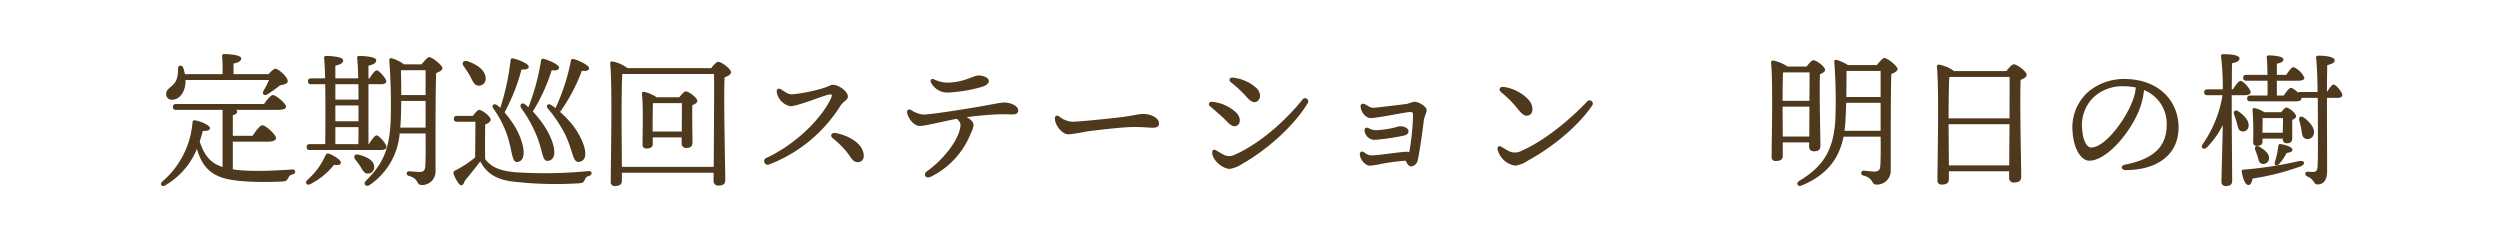 <svg xmlns="http://www.w3.org/2000/svg" width="512" height="47" viewBox="0 0 512 47"><defs><clipPath id="a"><path d="M0 0h512v47H0z"/></clipPath></defs><g clip-path="url(#a)"><path fill="#4e391c" d="M55.09 16.38a16.72 16.72 0 0 1-1.11 2.19c-.39.69.12 1.14.78.75a30.5 30.5 0 0 0 2.58-1.83c.81-.21 1.56-.27 1.59-.87 0-.9-1.98-2.55-2.52-2.55-.33 0-.9.57-1.41 1.11h-7.17v-2.16c.93-.21 1.56-.45 1.56-1.05 0-.81-2.97-.9-3.48-.9a.377.377 0 0 0-.42.45 34.754 34.754 0 0 1 .09 3.66h-7.71c-.09-.45-.21-.9-.33-1.29-.27-.66-1.08-.57-1.08.12a6.063 6.063 0 0 1-.36 2.43c-.72 1.47-2.07 1.59-2.07 2.82a1.118 1.118 0 0 0 1.17 1.17c1.56 0 2.64-1.5 2.79-3.45v-.6Zm-7.41 12.63h7.2c.99 0 1.65-.27 1.65-.72 0-.75-2.16-2.64-2.79-2.64-.51 0-1.35 1.17-2.01 2.16h-4.05v-4.2c.6-.18.9-.42.9-.75a.406.406 0 0 0-.27-.36h8.64c1.14 0 1.62-.24 1.62-.66 0-.69-2.1-2.37-2.67-2.37-.45 0-1.23.96-1.83 1.83h-18c-.39 0-.66.15-.66.6 0 .48.27.6.66.6h9.51v11.7c-2.31-.75-3.66-2.13-4.68-5.22.24-.72.45-1.47.63-2.16.9.03 1.47-.12 1.47-.6 0-.6-2.01-1.41-3-1.56-.36-.06-.54.06-.57.36a17.844 17.844 0 0 1-6.18 12.15c-.63.6-.09 1.23.66.75a15.362 15.362 0 0 0 6.42-7.41c.9 3.09 2.37 4.95 5.28 5.91 3.06.99 9.33.9 12.21.75.72-.03.93-.21 1.17-.66.24-.42.33-.63.9-.78.75-.18.78-1.08-.09-1.02-3.87.27-8.94.48-12.12-.03Zm21-2.97h4.74c0 1.35 0 2.55-.03 3.48h-4.71Zm4.71-8.79c.03.99.03 2.07.03 3.15h-4.74v-3.15Zm-4.71 4.35h4.74v3.24h-4.74Zm9.39 9.12c.51 0 1.08-.18 1.08-.63 0-.6-1.47-2.34-2.04-2.37-.36.03-.99.9-1.56 1.8h-.09V17.25h2.61c.51 0 1.05-.15 1.05-.6-.03-.57-1.44-2.22-1.98-2.25-.36.03-.96.84-1.47 1.65h-.21v-2.61c.93-.21 1.59-.45 1.59-1.11 0-.78-2.97-.87-3.48-.87-.27 0-.45.15-.42.42.09.78.18 2.31.21 4.17h-4.68v-2.61c.93-.21 1.59-.45 1.59-1.11 0-.78-2.97-.87-3.48-.87-.27 0-.45.15-.42.42.09.78.18 2.31.21 4.17h-2.85c-.39 0-.66.15-.66.6 0 .48.27.6.66.6h2.88c.06 4.14.03 9.45 0 12.27h-3.15c-.39 0-.66.15-.66.6 0 .48.27.6.66.6Zm-10.71.75a.535.535 0 0 0-.69.33 14.533 14.533 0 0 1-3.75 5.07c-.54.63-.09 1.23.69.81a14.812 14.812 0 0 0 4.8-3.93c.9.12 1.35 0 1.41-.42.06-.54-1.44-1.5-2.46-1.86Zm8.01 4.08a1.3 1.3 0 0 0 1.26-1.47c-.09-1.29-1.62-2.01-3.18-2.4-.87-.24-1.14.42-.69.99a15.3 15.3 0 0 1 1.08 1.47c.45.75.78 1.47 1.53 1.41Zm6.6-9.42c.09-.84.12-1.65.15-2.49.03-.96.03-1.95.06-2.97h4.98v5.46Zm5.19-11.76v5.1h-4.98c0-1.74-.03-3.48-.06-5.1Zm-4.44-1.2a7.355 7.355 0 0 0-2.49-1.23c-.39-.06-.54.06-.51.39.3 3.63.36 7.41.33 10.32 0 7.56-1.41 10.68-5.1 14.37-.69.69.06 1.35.75.87a14.147 14.147 0 0 0 6.15-10.56h5.31c.03 2.52.03 5.19-.06 6.69-.06.9-.39 1.2-1.17 1.2-.66 0-1.89-.15-2.16-.15-.57 0-.69.78-.03.96 2.13.57 1.47 1.86 2.58 1.86a2.757 2.757 0 0 0 2.88-2.7c0-6.6-.03-15.15.12-20.22.66-.24 1.29-.6 1.29-.99 0-.57-2.01-2.28-2.76-2.28-.24 0-.99.81-1.5 1.47Zm30.24 8.37c-.72-.48-1.26.06-.75.69a28.638 28.638 0 0 1 3.54 5.31c1.71 3.6 1.5 6 3.03 5.58 2.16-.54.78-4.41-1.29-7.23a20.275 20.275 0 0 0-2.79-2.97 36.032 36.032 0 0 0 4.47-8.43c.84.12 1.47-.03 1.47-.54 0-.6-2.19-1.62-3.18-1.86-.39-.09-.48.12-.54.36a42.137 42.137 0 0 1-3.15 9.69c-.27-.24-.57-.42-.81-.6Zm-5.4-.15c-.66-.51-1.26.03-.81.75a28.458 28.458 0 0 1 3.03 5.34c1.56 3.72 1.17 5.79 2.64 5.43 2.01-.48.99-4.11-.81-6.9a22.005 22.005 0 0 0-2.49-3.18 36.717 36.717 0 0 0 3.87-8.46c.87.15 1.5-.03 1.5-.54-.03-.63-2.19-1.56-3.15-1.77-.39-.09-.48.12-.54.36a45.092 45.092 0 0 1-2.58 9.54c-.24-.21-.45-.39-.66-.57Zm-3.72 6.21c1.2 3.6.93 5.88 2.25 5.55 2.01-.42 1.08-4.14-.39-6.81a22.229 22.229 0 0 0-2.37-3.33 39.22 39.22 0 0 0 3.48-8.79c.84.09 1.5-.09 1.47-.57-.03-.63-2.22-1.5-3.21-1.68-.42-.06-.48.15-.51.39a48.2 48.2 0 0 1-2.1 9.72c-.21-.18-.42-.36-.6-.51-.69-.51-1.26-.06-.84.63a21.691 21.691 0 0 1 2.82 5.4Zm-7.53-11.94c.54 1.05.87 1.89 1.74 1.89a1.4 1.4 0 0 0 1.41-1.56c-.03-1.62-1.86-2.85-3.72-3.45-.87-.27-1.23.39-.78 1.02a19.533 19.533 0 0 1 1.35 2.1Zm-2.7 8.07c-.39 0-.66.15-.66.6 0 .48.27.6.66.6h3.75c0 1.65-.03 5.64-.06 7.32a22.121 22.121 0 0 1-4.02 2.64c-.45.24-.48.39-.36.78a7.555 7.555 0 0 0 1.05 1.95c.42.51.87.48 1.2-.54 1.02-1.29 2.13-2.61 3.18-4.02 1.26 2.25 2.88 3.51 6.09 4.05a75.07 75.07 0 0 0 14.25.42c.66-.06.81-.18 1.05-.66.21-.45.33-.69.87-.84.75-.18.75-1.08-.12-.99a92.638 92.638 0 0 1-14.88.24c-3.3-.3-4.92-1.02-6.24-2.67-.06-1.71-.03-5.49 0-7.11.57-.21 1.11-.57 1.11-.99 0-.66-1.74-2.01-2.34-2.01-.33 0-.87.66-1.29 1.23Zm40.05 3.21v-2.01c0-.63.03-2.94.06-3.81h5.94c0 1.29-.03 3.87-.03 5.82Zm.81-7.02a7.212 7.212 0 0 0-2.58-1.11.358.358 0 0 0-.42.39c.3 2.76.12 8.34.12 10.41a.72.72 0 0 0 .78.81c.87 0 1.32-.3 1.32-.93v-1.35h5.91v1.14a.9.9 0 0 0 .93 1.02c.81 0 1.29-.24 1.29-1.17 0-1.05-.09-5.52-.03-7.59.54-.21 1.02-.48 1.02-.87 0-.66-1.74-1.95-2.34-1.95-.36 0-.9.63-1.35 1.2Zm-7.11 14.25-.06-9.24c0-1.14 0-7.71.15-9.78h18.78c.06 2.73-.03 13.74-.06 19.02Zm1.14-20.22a7.5 7.5 0 0 0-3.12-1.38.407.407 0 0 0-.42.42c.48 4.44.12 20.55.12 24.21a.786.786 0 0 0 .87.9c.96 0 1.41-.39 1.41-1.05v-1.68h18.78v1.62a.923.923 0 0 0 .96 1.02c.87 0 1.44-.24 1.44-1.17 0-2.31-.36-16.47-.15-21 .69-.24 1.32-.57 1.32-1.05 0-.69-1.95-2.13-2.61-2.13-.36 0-.96.66-1.44 1.29Zm31.5 4.38c-.57-.36-1.05-.12-.9.66a3.525 3.525 0 0 0 2.79 2.76c1.41 0 6.54-2.07 7.59-2.31.9-.21 1.17-.21.54 1.05-1.92 3.81-6.87 8.94-12.99 11.82a.731.731 0 1 0 .54 1.35 29.815 29.815 0 0 0 14.55-12c.6-.93 1.53-1.17 1.53-1.89 0-1.08-1.92-2.4-3-2.4-.63 0-.87.3-1.71.57a32.7 32.7 0 0 1-6.75 1.38c-.72 0-1.2-.36-2.19-.99Zm11.16 8.91c-.78-.15-1.29.51-.63 1.05a19.35 19.35 0 0 1 2.85 2.79c.87 1.05 1.23 2.13 2.25 2.13a1.181 1.181 0 0 0 1.26-1.2c.09-2.4-2.82-4.2-5.73-4.77Zm22.86-8.28a31.108 31.108 0 0 0 6.99-1.14c.93-.27 1.5-.72 1.5-1.23 0-.75-1.29-1.14-2.1-1.14-.99 0-3.06 1.47-6.51 1.47a6.4 6.4 0 0 1-2.64-.69c-.54-.21-.84.18-.57.72a3.812 3.812 0 0 0 3.33 2.01ZM205.69 21c-.75 0-2.4.36-5.16.84-2.43.42-9.78 1.62-11.49 1.62a5.483 5.483 0 0 1-2.49-.96c-.48-.24-.84.06-.78.51.18 1.32 1.5 2.79 2.55 2.79 1.2 0 4.59-.9 7.65-1.47.69.66.78.96.72 1.56-.27 2.55-3.27 6.66-6.81 9.15-.96.69-.27 1.65.72 1.17a16.781 16.781 0 0 0 8.25-8.97 5.123 5.123 0 0 0 .54-1.62c0-.48-.39-1.08-1.41-1.62a66.844 66.844 0 0 1 6.96-.6c.96 0 1.8.03 2.46.03.72 0 1.14-.27 1.14-.78 0-.99-1.56-1.65-2.85-1.65Zm11.19 2.82c-.48-.3-.84-.09-.84.42 0 1.41 1.47 3.27 2.76 3.27a24.558 24.558 0 0 0 3.33-.51c1.41-.24 7.74-.99 10.08-.99 2.25 0 2.82.15 3.93.15.93 0 1.23-.39 1.23-.84 0-1.29-1.89-1.98-3.12-1.98-1.2 0-1.89.3-4.44.63-2.07.27-8.76.96-10.35.96a4.932 4.932 0 0 1-2.58-1.11Zm30.9-2.1c1.41 1.23 2.79 2.4 3.51 3.18.87.93 1.56 1.2 2.19.72s.6-1.65-.3-2.55a8.305 8.305 0 0 0-4.92-2.22c-.63-.09-.9.51-.48.87Zm4.29-4.89a24.912 24.912 0 0 1 3.21 3c.96 1.11 1.65 1.29 2.19.93.72-.48.84-1.65-.06-2.64a8.513 8.513 0 0 0-4.89-2.22c-.66-.09-.99.51-.45.93Zm-3.09 13.92c-.42-.24-.75 0-.72.54.09 1.65 2.22 3.3 3.63 3.3a6.766 6.766 0 0 0 2.61-1.08c5.22-2.97 10.68-7.95 13.32-12.39a.649.649 0 0 0-1.08-.72c-3.21 4.02-8.52 8.94-13.92 11.31a2.414 2.414 0 0 1-2.22-.03c-.42-.21-1.2-.69-1.62-.93Zm40.62-9.9a12.557 12.557 0 0 0-1.41.42c-1.35.18-6.3.78-6.9.81-.66.03-1.26-.51-1.8-.75-.51-.24-.93.03-.84.57.18 1.26 1.14 2.31 2.1 2.28 1.68-.06 6.93-1.17 7.86-1.23.75-.03.75.03.78.84a51.435 51.435 0 0 1-.78 7.41 1.387 1.387 0 0 0-.78-.12c-2.07.18-5.34.69-6.84.75a2.363 2.363 0 0 1-1.56-.6c-.51-.39-1.02-.12-.93.51.15 1.08 1.17 2.19 2.04 2.19a17.2 17.2 0 0 0 2.46-.39 42.349 42.349 0 0 1 4.89-.63c.3.72.69 1.17 1.11 1.17a1.549 1.549 0 0 0 1.35-1.26c.39-1.68 1.11-6.87 1.23-8.01.06-.84.6-1.68.6-2.25 0-.72-1.62-1.77-2.58-1.71Zm-8.19 7.8a44.291 44.291 0 0 0 5.76-.81c.9-.15 1.29-.45 1.29-.96 0-.66-1.05-1.14-2.01-.99a19.363 19.363 0 0 1-4.68.78 3.374 3.374 0 0 1-1.41-.39c-.54-.3-.96-.06-.9.48a2.115 2.115 0 0 0 1.95 1.89Zm26.07-9.72a21.418 21.418 0 0 1 3.3 3.3c1.11 1.44 1.68 1.65 2.4 1.35.93-.39.84-1.98 0-3a8.514 8.514 0 0 0-5.13-2.76c-.93-.15-1.26.54-.57 1.11Zm-.06 11.1c-.42-.24-.81.03-.72.57a4.438 4.438 0 0 0 3.63 3.33 6.254 6.254 0 0 0 2.61-1.05c5.55-3.03 10.59-7.47 13.14-11.28a.654.654 0 0 0-1.05-.78c-3.36 3.51-8.43 7.86-13.44 10.08a2.831 2.831 0 0 1-2.55.06c-.42-.21-1.2-.69-1.62-.93Zm57.93-15.21h5.25c0 1.14 0 3.39-.03 5.82h-5.49c0-1.92.03-4.71.09-5.79Zm-.24 13.14-.03-5.43v-.69h5.49l-.03 6.12Zm5.4 1.2v.81a.917.917 0 0 0 .93 1.02c.84 0 1.38-.21 1.38-1.14 0-1.74-.24-11.31-.09-14.64.54-.24 1.05-.51 1.05-.9 0-.66-1.8-1.98-2.4-1.98-.33 0-.93.69-1.38 1.29h-3.93a8.013 8.013 0 0 0-2.94-1.23.409.409 0 0 0-.42.42c.42 3.84.12 16.23.12 19.32a.756.756 0 0 0 .87.84c.96 0 1.41-.33 1.41-1.02v-2.79Zm7.23-2.37a17.065 17.065 0 0 0 .21-2.13c.06-1.11.12-2.34.15-3.6h7.05v5.73Zm.54-12.27h6.87v5.34h-7.02c.03-1.89.03-3.78.03-5.31Zm.18-1.2a9.186 9.186 0 0 0-2.31-1.05c-.39-.06-.54.09-.48.51a105.212 105.212 0 0 1 .24 10.89c-.18 6.93-2.49 10.41-7.38 13.35-.84.48-.36 1.29.39.99 5.73-2.34 7.83-6.06 8.64-10.02h7.59c.03 2.28.03 4.59-.06 5.94-.06.93-.39 1.2-1.23 1.2-.66 0-1.95-.18-2.22-.18a.5.5 0 0 0-.06.99c2.25.57 1.59 1.86 2.7 1.86a2.806 2.806 0 0 0 2.94-2.7c.03-6.51-.03-14.94.12-19.95.66-.24 1.29-.6 1.29-.99 0-.57-2.01-2.28-2.76-2.28-.24 0-.96.78-1.5 1.44Zm20.67 20.55-.06-8.43h12.48c-.03 3.15-.06 6.3-.06 8.43Zm-.06-9.63c0-2.13.03-6.84.15-8.43l.3-.06h12.03c.03 1.41 0 4.83 0 8.49Zm1.11-9.69a7.514 7.514 0 0 0-3.09-1.32.392.392 0 0 0-.42.42c.48 4.35.12 19.65.12 23.25a.807.807 0 0 0 .9.9c.99 0 1.44-.39 1.44-1.08v-1.65h12.33v1.29a.923.923 0 0 0 .96 1.02c.87 0 1.53-.24 1.53-1.17 0-2.22-.33-15.45-.12-19.86.66-.24 1.23-.57 1.23-1.02 0-.69-1.95-2.16-2.64-2.16-.39 0-.99.72-1.5 1.38Zm36.69 5.79c-1.41 4.02-5.73 9.87-8.61 9.87-.87 0-1.68-1.41-1.83-3.72a7.937 7.937 0 0 1 2.37-6.6 8.634 8.634 0 0 1 6.09-2.22 13.309 13.309 0 0 1 2.52.24 9.366 9.366 0 0 1-.54 2.43Zm-1.89-4.17a11.43 11.43 0 0 0-7.35 2.67 9.783 9.783 0 0 0-3.15 8.34c.27 3.54 1.83 5.73 3.42 5.73 3.6 0 8.61-5.97 10.35-10.77a14.467 14.467 0 0 0 .84-3.69 7.392 7.392 0 0 1 4.65 7.14c0 4.92-3.36 7.11-8.55 8.13-.93.18-.87 1.11.18 1.11 6.18 0 10.8-2.97 10.8-8.73 0-5.4-4.02-9.93-11.19-9.93Zm22.08 3.33h2.76c.51 0 1.11-.18 1.11-.63 0-.6-1.5-2.31-2.07-2.31-.36 0-1.02.87-1.56 1.74h-.24c.03-2.19.03-4.35.06-5.34.9-.18 1.53-.48 1.53-.96 0-.72-1.59-.9-3.39-.9-.27 0-.45.15-.39.42a55.674 55.674 0 0 1 .36 6.78h-3.15c-.39 0-.66.15-.66.6 0 .48.27.6.66.6h3.09a24.108 24.108 0 0 1-4.02 9.96c-.6.84.12 1.35.84.72a18.8 18.8 0 0 0 3.24-4.56c-.06 3.09-.27 10.44-.27 11.58a.8.8 0 0 0 .87.9c.93 0 1.32-.36 1.32-1.05 0-1.29-.09-10.86-.09-12.93Zm3.42 6.48c.27-1.14-.81-2.34-2.1-3.21-.63-.39-1.05.06-.84.66.21.57.42 1.2.57 1.77.21.84.3 1.53.96 1.68a1.1 1.1 0 0 0 1.41-.9ZM470.8 33a78.177 78.177 0 0 1-11.37 1.74c-.24.03-.36.12-.33.39.27 1.62.75 2.76 1.38 2.76.48 0 .72-.63.84-1.32a52.187 52.187 0 0 0 9.84-2.49c1.11-.48.87-1.32-.36-1.08Zm-7.44-6.51c0-.54.03-1.71.03-2.31h4.17c0 .81-.03 2.07-.06 3h-4.14Zm.36-3.51a5.734 5.734 0 0 0-1.95-.84.35.35 0 0 0-.45.36 62.954 62.954 0 0 1 .12 6.57c0 .54.27.81.72.81.78 0 1.2-.27 1.2-.9v-.6h4.14c0 .45.18.96.81.96.75 0 1.14-.21 1.14-1.14v-3.66c.42-.15.78-.39.78-.75 0-.6-1.5-1.77-1.98-1.77-.27 0-.69.48-1.05.96Zm3.42 6.54c-.33-.06-.51.03-.54.39a17.115 17.115 0 0 1-.69 3.21c-.24.75.33.99.9.42a10.994 10.994 0 0 0 1.5-2.22c.9-.12 1.2-.3 1.17-.69-.03-.48-1.14-.9-2.34-1.11Zm-5.25 1.23a12.111 12.111 0 0 1 .48 1.35c.21.63.24 1.32.9 1.44a1.146 1.146 0 0 0 1.41-.93c.21-1.05-.81-1.86-1.95-2.55-.69-.42-1.11.09-.84.69Zm10.29-2.34a1.261 1.261 0 0 0 1.65-.87c.39-1.2-.72-2.52-1.98-3.45-.66-.51-1.14-.06-.96.6a14.513 14.513 0 0 1 .42 1.83c.15.9.15 1.65.87 1.89Zm-1.14-9.57a.723.723 0 0 0-.45.12 3.394 3.394 0 0 0-1.38-.99c-.36 0-.96.81-1.5 1.59h-1.41v-3.03h4.35c.78 0 1.29-.18 1.29-.6a4.274 4.274 0 0 0-2.22-2.19c-.36 0-.99.81-1.5 1.59h-1.92v-2.28c.81-.18 1.35-.39 1.35-.9 0-.69-2.49-.81-3-.81-.27 0-.45.15-.42.42.09.78.12 2.1.15 3.57h-4.32c-.39 0-.66.15-.66.6 0 .48.27.6.66.6h4.32c.03 1.05.03 2.1 0 3.03h-3.51c-.39 0-.66.15-.66.6 0 .48.27.6.66.6h9.27c.69 0 1.23-.18 1.2-.6a.18.18 0 0 0-.03-.12h3.36c.03 1.92.03 3.6.03 4.47 0 3.12.06 7.47-.06 9.57-.06.96-.36 1.11-.93 1.14-.3 0-.69-.03-1.08-.06-.63 0-.72.66-.06.99 1.5.66 1.2 1.62 2.07 1.62 1.35 0 1.95-1.11 1.95-2.7 0-4.62-.03-10.26-.03-15.03h2.22c.39 0 .96-.15.93-.57 0-.54-1.29-2.16-1.8-2.16-.33 0-.87.75-1.35 1.53 0-2.1.03-3.99.06-5.49.87-.24 1.53-.48 1.53-.99 0-.6-1.44-.96-3.27-.96-.48 0-.57.18-.54.54.18 1.44.27 4.26.3 6.9Z"/></g></svg>